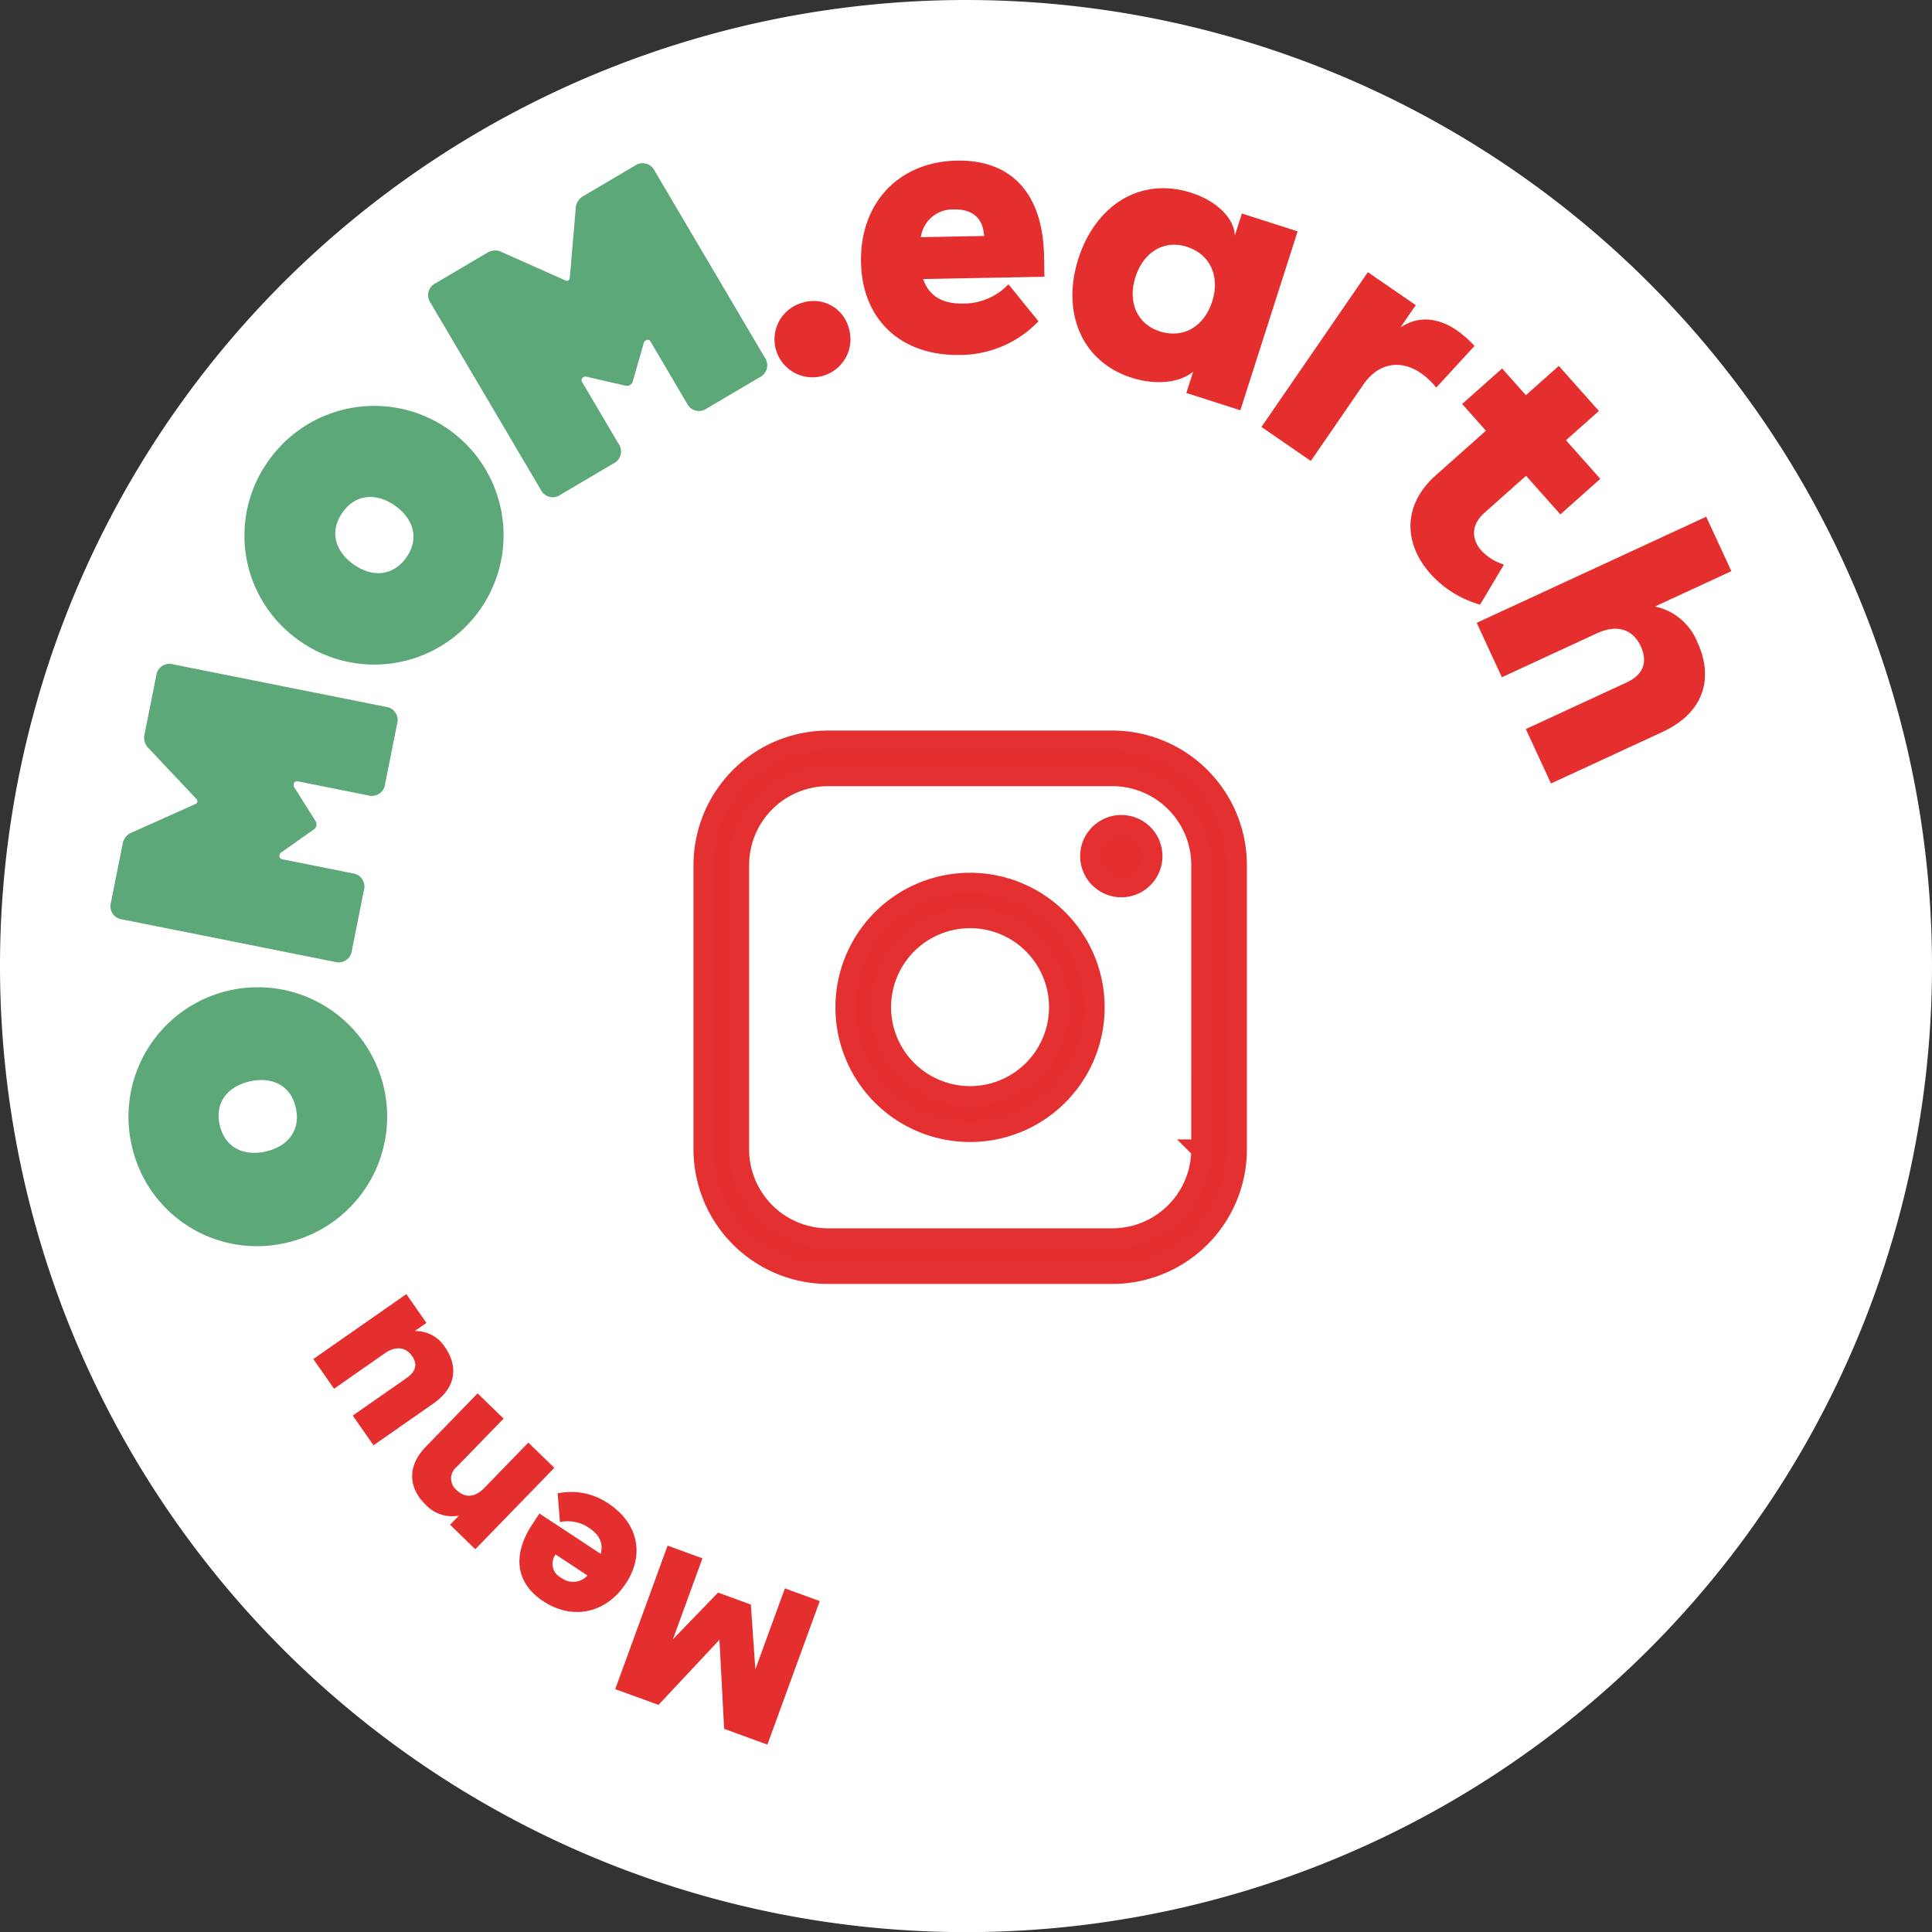 <svg width="300" height="300" viewBox="0 0 300 300" fill="none" xmlns="http://www.w3.org/2000/svg"><rect x="0" y="0" width="300" height="300" fill="#333333" stroke="none"/><path d="M300 150A149.998 149.998 0 0 1 2.882 179.264 150 150 0 1 1 300 150Z" fill="#fff"/><path d="M20.431 177.75a20.082 20.082 0 0 1 19.128-24.442 20.08 20.08 0 0 1 18.838 11.942 20.086 20.086 0 0 1-13.945 27.728A19.9 19.9 0 0 1 20.43 177.75Zm25.498-5.751c-.79-3.503-3.739-4.851-7.132-4.084-3.392.767-5.478 3.249-4.688 6.752.802 3.556 3.751 4.904 7.145 4.139 3.393-.765 5.478-3.248 4.676-6.805" fill="#5da878"/><path d="M45.606 121.773c-.066.331.077.474.254.737l3.126 4.972a.954.954 0 0 1 .143.715.95.95 0 0 1-.407.606l-4.796 3.386c-.264.177-.452.254-.517.583-.078.384.11.598.498.671l10.836 2.164a2.067 2.067 0 0 1 1.761 2.639l-1.867 9.353a2.063 2.063 0 0 1-2.64 1.761l-33.005-6.591a2.06 2.06 0 0 1-1.5-.907 2.068 2.068 0 0 1-.262-1.733l1.835-9.187a2.293 2.293 0 0 1 1.484-1.706l9.801-4.392a.462.462 0 0 0 .296-.342.457.457 0 0 0-.143-.428l-7.362-7.82a2.29 2.29 0 0 1-.715-2.144l1.834-9.187a2.064 2.064 0 0 1 2.638-1.761l33.006 6.591a2.06 2.06 0 0 1 1.499.907 2.068 2.068 0 0 1 .262 1.732l-1.868 9.352a2.066 2.066 0 0 1-2.64 1.761l-10.836-2.163c-.385-.077-.638.043-.715.429" fill="#5da878"/><path d="M41.792 71.408a20.083 20.083 0 1 1 4.665 28.057 19.899 19.899 0 0 1-4.665-28.057ZM63.08 86.581c2.083-2.925 1.121-6.02-1.711-8.04-2.833-2.018-6.076-1.917-8.158 1.006-2.116 2.969-1.154 6.067 1.678 8.085 2.833 2.02 6.077 1.918 8.19-1.051Z" fill="#5da878"/><path d="M100.265 52.871c-.29.172-.298.374-.379.68l-1.621 5.645a.95.95 0 0 1-1.16.686l-5.725-1.314c-.308-.08-.489-.168-.779 0a.524.524 0 0 0-.17.817l5.613 9.518a2.065 2.065 0 0 1-.796 3.073l-8.216 4.844a2.063 2.063 0 0 1-3.072-.797L66.863 47.037a2.062 2.062 0 0 1 .797-3.072l8.068-4.759a2.292 2.292 0 0 1 2.26-.03l9.81 4.372a.457.457 0 0 0 .677-.399l.918-10.7a2.29 2.29 0 0 1 1.121-1.964l8.068-4.759a2.064 2.064 0 0 1 3.072.797l17.098 28.993a2.065 2.065 0 0 1-.797 3.072l-8.215 4.844a2.065 2.065 0 0 1-3.073-.797l-5.605-9.517a.521.521 0 0 0-.797-.247Z" fill="#5da878"/><path d="M131.81 50.995a5.903 5.903 0 0 1-.019 3.457 5.903 5.903 0 0 1-5.171 4.118 5.896 5.896 0 0 1-1.882-11.6 5.627 5.627 0 0 1 7.072 4.025Z" fill="#E42F2E"/><path d="M143.342 43.331c.897 2.62 2.989 3.87 6.244 3.807a9.667 9.667 0 0 0 7.011-2.994l4.654 5.746a16.907 16.907 0 0 1-12.244 5.224c-8.805.169-15.135-5.208-15.31-14.405-.173-9.086 5.762-15.594 14.902-15.768 7.969-.151 13.327 4.57 13.523 14.834l.061 3.196-18.841.36Zm9.463-6.688c-.1-2.299-1.37-4.183-4.624-4.12a4.983 4.983 0 0 0-5.191 4.307l9.815-.187Z" fill="#E42F2E"/><path d="m192.6 63.71-8.387-2.69 1.06-3.31c-2.092 1.745-5.811 2.145-9.55.947-7.96-2.548-10.875-10.372-8.275-18.492 2.599-8.12 9.462-12.814 17.53-10.232 4.113 1.316 6.701 4.084 6.767 6.642l1.095-3.42 8.655 2.77L192.6 63.71Zm-12.511-12.25c3.633 1.163 6.892-.739 8.141-4.638 1.249-3.9-.299-7.341-3.934-8.503-3.525-1.129-6.731.79-7.98 4.689-1.249 3.9.248 7.322 3.773 8.451Z" fill="#E42F2E"/><path d="m219.838 47.383-2.383 3.468c2.906-1.95 6.026-1.44 8.798.468.987.7 1.894 1.505 2.705 2.403l-5.943 6.465a11.45 11.45 0 0 0-2.348-2.227c-3.187-2.191-6.635-1.634-8.986 1.786l-8.135 11.832-7.669-5.28L212.4 42.266l7.438 5.118Z" fill="#E42F2E"/><path d="m236.937 61.364 5.112-4.548 6.226 6.998-5.111 4.548 5.331 5.994-6.201 5.517-5.331-5.992-6.454 5.742c-2.137 1.902-2.029 4.133-.462 5.893a8.04 8.04 0 0 0 3.486 2.15l-3.7 6.22a16.29 16.29 0 0 1-7.706-4.781c-4.251-4.781-4.301-10.74.812-15.29l7.794-6.935-3.691-4.148 6.201-5.518 3.694 4.15Z" fill="#E42F2E"/><path d="m268.847 88.69-11.861 5.484a9.14 9.14 0 0 1 6.604 5.598c2.4 5.192 1.327 10.757-5.444 13.886l-17.308 8.002-3.908-8.451 15.629-7.226c2.85-1.318 3.24-3.414 2.205-5.653-1.106-2.39-3.43-3.544-6.79-1.992l-14.763 6.826-3.907-8.45 35.635-16.477 3.908 8.452Z" fill="#E42F2E"/><path d="m95.532 262.291 8.132-22.287 5.412 1.974-4.589 12.576 7.012-7.254 5.094 1.86.697 10.059 4.588-12.575 5.413 1.973-8.131 22.287-6.718-2.452-.727-13.828-9.463 10.111-6.72-2.444Z" fill="#E42F2E"/><path d="M93.272 241.278c.451-1.61-.168-2.949-1.81-4.03a5.835 5.835 0 0 0-4.516-.903l-.355-4.454a10.207 10.207 0 0 1 7.886 1.579c4.444 2.926 5.76 7.769 2.704 12.41-3.018 4.582-8.199 5.799-12.814 2.763-4.019-2.646-5.08-6.831-1.667-12.013l1.062-1.612 9.51 6.26Zm-7.001.099a2.428 2.428 0 0 0 .896 3.633 3.01 3.01 0 0 0 4.058-.373l-4.954-3.26Z" fill="#E42F2E"/><path d="m69.888 236.766 1.394-1.434a5.586 5.586 0 0 1-5.2-1.694c-2.48-2.406-3.082-5.776.056-9.01l8.024-8.266 4.037 3.917-7.244 7.464a2.316 2.316 0 0 0-.018 3.666c1.143 1.109 2.702 1.254 4.26-.35l6.843-7.052 4.036 3.917-12.27 12.64-3.918-3.798Z" fill="#E42F2E"/><path d="m63.097 200.949 3.123 4.473-1.807 1.26a5.408 5.408 0 0 1 4.689 2.514c1.803 2.584 2.12 5.998-1.825 8.753l-9.28 6.474-3.22-4.612 8.366-5.838c1.556-1.088 1.644-2.262.848-3.402-1.008-1.446-2.59-1.581-4.23-.437l-7.89 5.51-3.22-4.613 14.446-10.082Z" fill="#E42F2E"/><path d="M172.734 114.999h-44.166a19.343 19.343 0 0 0-19.323 19.323v44.167a19.349 19.349 0 0 0 19.323 19.323h44.167a19.347 19.347 0 0 0 19.323-19.323v-44.167a19.347 19.347 0 0 0-19.323-19.323m13.803 63.49a13.821 13.821 0 0 1-13.803 13.802h-44.167a13.821 13.821 0 0 1-13.803-13.802v-44.167a13.82 13.82 0 0 1 13.803-13.806h44.167a13.821 13.821 0 0 1 13.803 13.803v44.17Zm-35.887-41.406a19.344 19.344 0 1 0-.044 38.687 19.344 19.344 0 0 0 .044-38.687Zm0 33.125a13.817 13.817 0 0 1-12.208-20.323 13.815 13.815 0 0 1 16.197-6.721 13.82 13.82 0 0 1-3.989 27.044Zm28.295-37.266a4.827 4.827 0 0 1-5.772 4.736 4.818 4.818 0 0 1-2.472-1.322 4.83 4.83 0 0 1 .731-7.43 4.824 4.824 0 0 1 4.531-.448 4.823 4.823 0 0 1 2.981 4.463l.001.001Z" fill="#E42F2E"/><path d="M172.734 114.999h-44.166a19.343 19.343 0 0 0-19.323 19.323v44.167a19.349 19.349 0 0 0 19.323 19.323h44.167a19.347 19.347 0 0 0 19.323-19.323v-44.167a19.347 19.347 0 0 0-19.323-19.323h-.001Zm13.803 63.49a13.821 13.821 0 0 1-13.803 13.802h-44.166a13.821 13.821 0 0 1-13.803-13.802v-44.167a13.82 13.82 0 0 1 13.803-13.806h44.167a13.821 13.821 0 0 1 13.803 13.803l-.001 44.17Zm-35.886-41.406a19.344 19.344 0 1 0-.045 38.689 19.344 19.344 0 0 0 .045-38.689Zm0 33.125a13.817 13.817 0 0 1-5.313-26.582 13.814 13.814 0 0 1 16.783 5.082 13.822 13.822 0 0 1-6.19 20.447 13.77 13.77 0 0 1-5.28 1.053Zm28.294-37.266a4.827 4.827 0 0 1-5.772 4.736 4.818 4.818 0 0 1-2.472-1.322 4.83 4.83 0 0 1 .731-7.43 4.831 4.831 0 0 1 6.099.599 4.814 4.814 0 0 1 1.414 3.416v.001Z" stroke="#E43031" stroke-width="3.116" stroke-miterlimit="10"/></svg>